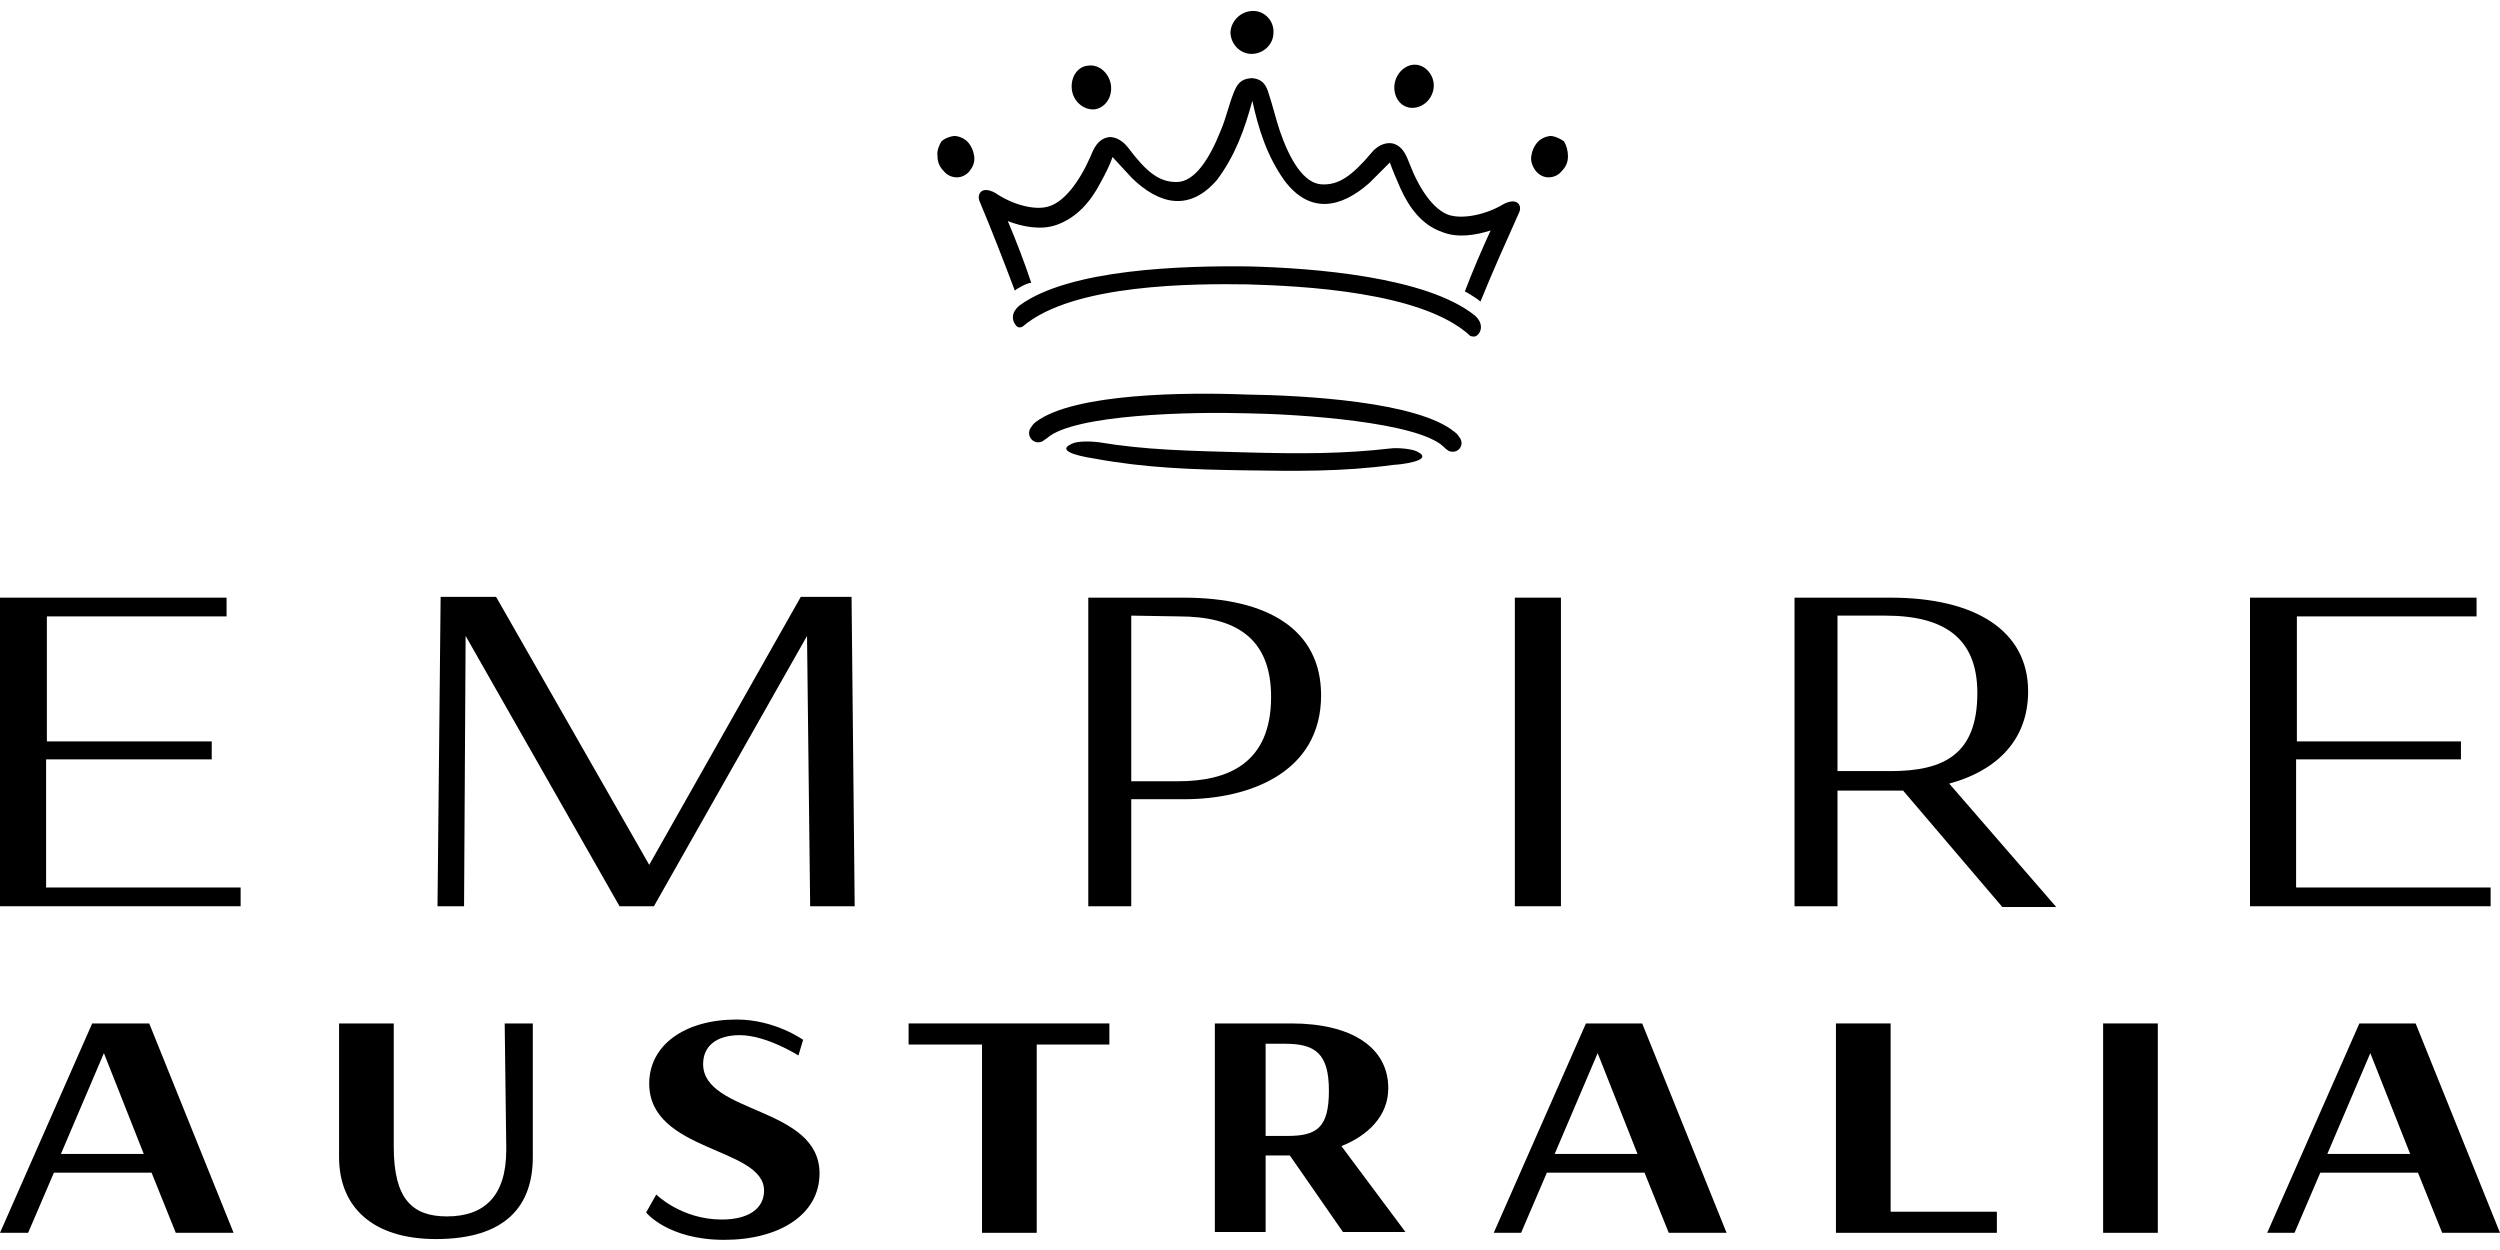 <?xml version="1.0" encoding="utf-8"?>
<!-- Generator: Adobe Illustrator 25.1.0, SVG Export Plug-In . SVG Version: 6.00 Build 0)  -->
<svg version="1.1" id="Layer_1" xmlns="http://www.w3.org/2000/svg" xmlns:xlink="http://www.w3.org/1999/xlink" x="0px" y="0px"
	 viewBox="0 0 320 160" style="enable-background:new 0 0 320 160;" xml:space="preserve">
<style type="text/css">
	.st0{fill-rule:evenodd;clip-rule:evenodd;}
</style>
<g>
	<g>
		<path d="M30.8,116H0V76.5h29v2.4H6v16h21.1v2.3H5.9v16.4h24.9V116z"/>
		<path d="M103.3,81.4L83.7,116h-4.4L59.6,81.4L59.4,116H56l0.4-39.6h7.1l19.6,34.3l19.4-34.3h6.5l0.4,39.6h-5.7L103.3,81.4z"/>
		<path d="M139.2,76.5h12.3c10.8,0,17.6,4.1,17.6,12.5c0,9.9-9.2,13.3-17.5,13.3h-6.8V116h-5.5V76.5H139.2z M144.8,78.8V100h6
			c6.4,0,11.9-2.3,11.9-10.8c0-7.5-4.5-10.3-11.8-10.3L144.8,78.8L144.8,78.8z"/>
		<path d="M199.8,116h-5.9V76.5h5.9V116z"/>
		<path d="M259.6,88.5c0,6.6-4.5,10.3-10.1,11.8l13.7,15.8h-6.9l-12.7-14.9h-8.4V116h-5.5V76.5H242
			C252.8,76.5,259.6,80.7,259.6,88.5z M235.2,78.8v19.9h6.8c6.9,0,11.1-2.2,11.1-10c0-7-4.2-9.9-11.8-9.9H235.2z"/>
		<path d="M318.8,116H288V76.5h29v2.4h-23v16h21v2.3h-21.1v16.4h24.9V116z"/>
	</g>
	<g>
		<path d="M19.1,131l10.8,26.8h-7.4l-3.1-7.7H6.9l-3.3,7.7H0L11.8,131H19.1z M13.3,134.8l-5.5,12.9h10.6L13.3,134.8L13.3,134.8z"/>
		<path d="M43.4,148.1V131h7v15.8c0,6.7,2.4,8.9,6.8,8.9c4.8,0,7.6-2.6,7.6-8.5v-0.4L64.6,131h3.6v17.1c0,6.2-3.4,10.5-12.4,10.5
			C47.7,158.6,43.4,154.5,43.4,148.1z"/>
		<path d="M102.2,135.1c0,0-4.1-2.6-7.5-2.6c-3,0-4.7,1.4-4.7,3.7c0,6.4,14.9,5.4,14.9,14c0,5.3-5.2,8.5-12.2,8.5
			c-7.2,0-10-3.5-10-3.5l1.3-2.3c0,0,3.2,3.2,8.4,3.2c3.4,0,5.4-1.4,5.4-3.7c0-5.6-14.7-4.9-14.7-13.7c0-4.9,4.5-8.2,11.2-8.2
			c4.9,0,8.5,2.6,8.5,2.6L102.2,135.1z"/>
		<path d="M142,133.7h-9.3v24.1h-7v-24.1h-9.4V131H142V133.7z"/>
		<path d="M177.7,139.3c0,3.6-2.7,6.1-6,7.4l8.2,11h-8l-6.8-9.8H162v9.8h-6.5V131h9.8C172.9,131,177.7,134,177.7,139.3z M162,133.6
			v11.8h2.8c3.8,0,5.3-1.1,5.3-5.8s-1.7-6-5.6-6H162z"/>
		<path d="M210.2,131l10.8,26.8h-7.4l-3.1-7.7H198l-3.3,7.7h-3.5L203,131H210.2z M204.5,134.8l-5.5,12.9h10.6L204.5,134.8
			L204.5,134.8z"/>
		<path d="M255.6,157.8H235V131h7v24.1h13.6V157.8z"/>
		<path d="M276.2,157.8h-7V131h7V157.8z"/>
		<path d="M309.2,131l10.8,26.8h-7.4l-3.1-7.7H297l-3.3,7.7h-3.5L302,131H309.2z M303.4,134.8l-5.5,12.9h10.6L303.4,134.8
			L303.4,134.8z"/>
	</g>
	<g>
		<path class="st0" d="M122.1,17.4c0.6,0,1.3,0.3,1.7,0.7c0.5,0.5,0.8,1.2,0.9,1.9c0.1,0.8-0.2,1.4-0.6,1.9s-1,0.8-1.6,0.8
			c-0.7,0-1.3-0.3-1.7-0.8c-0.5-0.5-0.8-1.1-0.8-1.9c-0.1-0.7,0.2-1.4,0.5-1.9C120.8,17.8,121.4,17.5,122.1,17.4"/>
		<path class="st0" d="M139.3,8.4c1.4-0.2,2.7,1,2.9,2.5s-0.7,2.9-2.1,3.1c-1.4,0.1-2.7-1-2.9-2.5C137,9.9,137.9,8.5,139.3,8.4"/>
		<path class="st0" d="M160.4,1.4c1.5,0,2.7,1.3,2.6,2.8c0,1.5-1.3,2.7-2.8,2.7s-2.7-1.3-2.7-2.8C157.6,2.6,158.9,1.4,160.4,1.4"/>
		<path class="st0" d="M132.6,54c-0.3,0.2-0.5,0.5-0.7,0.8c-0.6,1,0.4,2.2,1.5,1.7c0.2-0.1,0.4-0.3,0.6-0.4
			c3.4-3.1,18.7-3.4,25.5-3.2c6.8,0.1,22,1.1,25.3,4.3c0.2,0.2,0.3,0.3,0.6,0.5c1.1,0.5,2.1-0.6,1.5-1.6c-0.2-0.3-0.4-0.6-0.7-0.8
			c-4.7-3.9-19.3-4.7-26.7-4.8C152,50.2,137.5,50.3,132.6,54"/>
		<path class="st0" d="M159.2,57.9c7.3,0.2,12.7,0.2,18.8-0.5c0.7-0.1,2.6,0,3.4,0.4c2.4,1.2-2.5,1.7-3,1.7
			c-6.6,0.9-12.6,0.8-19.2,0.7c-6.6-0.1-12.6-0.3-19.1-1.5c-0.6-0.1-5.4-0.8-2.9-1.9c0.8-0.4,2.6-0.3,3.4-0.2
			C146.6,57.6,152,57.7,159.2,57.9"/>
		<path class="st0" d="M188.8,40.4c-6.2-5-20.8-6.1-29-6.3c-8.3-0.1-22.9,0.3-29.3,5c-1.2,1-0.9,2-0.5,2.5c0.1,0.1,0.3,0.5,0.9,0.2
			c6.4-5.5,22-5.5,28.8-5.4c6.8,0.2,22.4,0.9,28.5,6.6c0.6,0.2,0.8,0,1-0.2C189.6,42.4,189.9,41.4,188.8,40.4"/>
		<path class="st0" d="M129.9,37.2c-1.4-3.7-2.9-7.6-4.5-11.4c-0.4-0.9,0.2-2.1,2-1.1c2.2,1.5,5.1,2.3,6.9,1.7
			c1.9-0.6,3.8-3,5.3-6.4c0.4-1,0.9-2.1,2.1-2.4c0.6-0.2,1.8,0.1,2.7,1.3c2.4,3.2,4,4.4,6.2,4.4c2.3,0,4.2-2.9,5.7-6.7
			c0.6-1.4,1-3.2,1.6-4.7c0.4-1,0.8-1.8,2.3-1.9c1.5,0.1,1.9,1,2.2,2c0.5,1.5,0.9,3.2,1.4,4.7c1.3,3.8,3.1,6.8,5.4,6.9
			c2.1,0.1,3.8-1,6.4-4.1c1-1.2,2.2-1.3,2.8-1.1c1.2,0.4,1.6,1.5,2,2.5c1.3,3.4,3.1,5.9,5,6.6c1.8,0.6,4.8,0,7.1-1.4
			c1.8-0.9,2.4,0.3,1.9,1.2c-1.7,3.8-3.4,7.6-4.9,11.3c-0.3-0.3-1.6-1.1-2-1.3c1-2.6,2.1-5.2,3.3-7.8c-1.9,0.6-4.2,1-6.2,0.2
			c-2.6-0.9-4.2-3.1-5.3-5.5c-0.5-1.1-1-2.3-1.4-3.4c-0.9,0.9-1.7,1.7-2.6,2.6c-3.6,3.2-7.6,4.1-10.9-0.3c-2.2-3.1-3.3-6.5-4.1-10.2
			c-1,3.7-2.2,7-4.5,10.1c-3.6,4.2-7.5,3.1-10.9-0.2c-0.8-0.9-1.7-1.8-2.5-2.7c-0.4,1.2-1,2.3-1.6,3.4c-1.2,2.3-3,4.4-5.6,5.3
			c-2,0.7-4.4,0.2-6.2-0.5c1.1,2.6,2.1,5.2,3,7.9C131.5,36.2,130.2,36.9,129.9,37.2"/>
		<path class="st0" d="M198.6,17.4c-0.6,0-1.3,0.3-1.7,0.7c-0.5,0.5-0.8,1.2-0.9,1.9c-0.1,0.7,0.2,1.4,0.6,1.9
			c0.4,0.5,1,0.8,1.6,0.8c0.7,0,1.3-0.3,1.7-0.8c0.5-0.5,0.8-1.1,0.8-1.9c0-0.7-0.2-1.4-0.5-1.9C199.8,17.8,199.2,17.5,198.6,17.4"
			/>
		<path class="st0" d="M181.4,8.3c-1.4-0.2-2.7,1-2.9,2.5s0.7,2.9,2.1,3c1.4,0.1,2.7-1,2.9-2.5C183.7,9.9,182.7,8.5,181.4,8.3"/>
	</g>
</g>
</svg>
